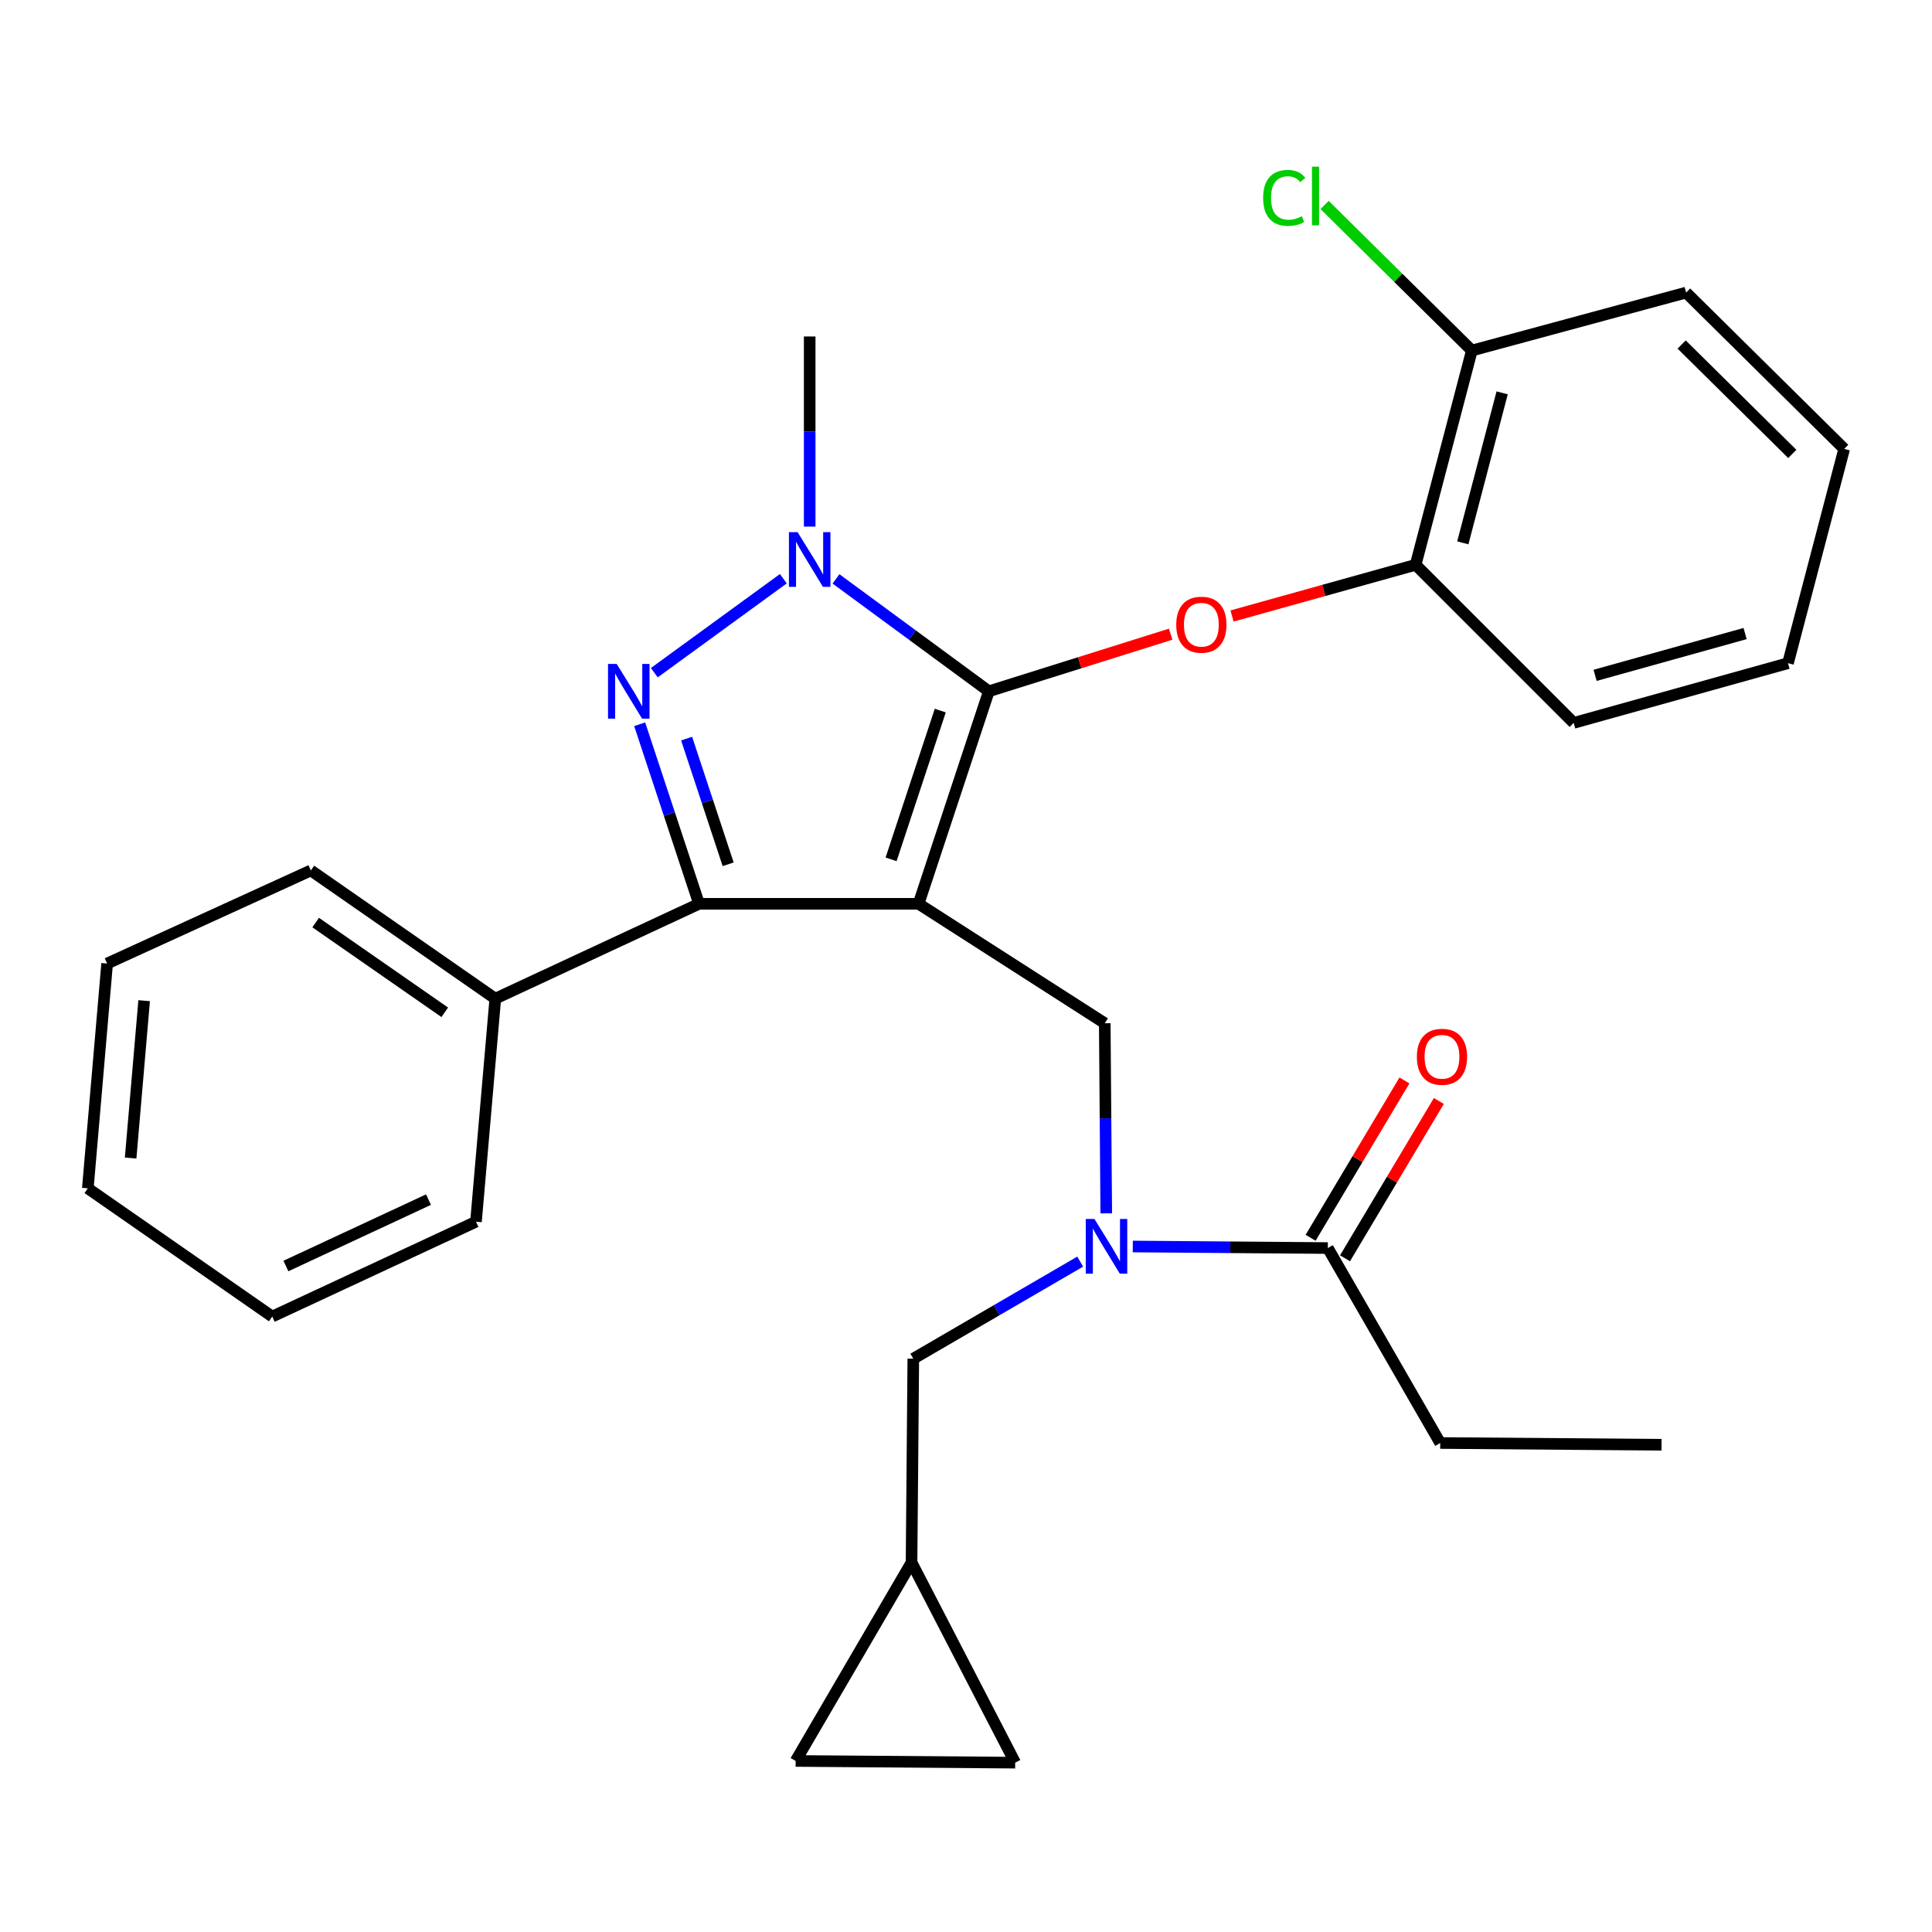 <?xml version='1.0' encoding='iso-8859-1'?>
<svg version='1.1' baseProfile='full'
              xmlns='http://www.w3.org/2000/svg'
                      xmlns:rdkit='http://www.rdkit.org/xml'
                      xmlns:xlink='http://www.w3.org/1999/xlink'
                  xml:space='preserve'
width='1000px' height='1000px' viewBox='0 0 1000 1000'>
<!-- END OF HEADER -->
<rect style='opacity:1.0;fill:#FFFFFF;stroke:none' width='1000' height='1000' x='0' y='0'> </rect>
<path class='bond-0' d='M 745.455,746.895 L 859.999,747.805' style='fill:none;fill-rule:evenodd;stroke:#000000;stroke-width:6px;stroke-linecap:butt;stroke-linejoin:miter;stroke-opacity:1' />
<path class='bond-1' d='M 745.455,746.895 L 687.274,645.99' style='fill:none;fill-rule:evenodd;stroke:#000000;stroke-width:6px;stroke-linecap:butt;stroke-linejoin:miter;stroke-opacity:1' />
<path class='bond-2' d='M 572.596,628.034 L 572.208,578.83' style='fill:none;fill-rule:evenodd;stroke:#0000FF;stroke-width:6px;stroke-linecap:butt;stroke-linejoin:miter;stroke-opacity:1' />
<path class='bond-2' d='M 572.208,578.83 L 571.82,529.627' style='fill:none;fill-rule:evenodd;stroke:#000000;stroke-width:6px;stroke-linecap:butt;stroke-linejoin:miter;stroke-opacity:1' />
<path class='bond-3' d='M 586.334,645.188 L 636.804,645.589' style='fill:none;fill-rule:evenodd;stroke:#0000FF;stroke-width:6px;stroke-linecap:butt;stroke-linejoin:miter;stroke-opacity:1' />
<path class='bond-3' d='M 636.804,645.589 L 687.274,645.99' style='fill:none;fill-rule:evenodd;stroke:#000000;stroke-width:6px;stroke-linecap:butt;stroke-linejoin:miter;stroke-opacity:1' />
<path class='bond-4' d='M 559.098,653.011 L 515.91,678.137' style='fill:none;fill-rule:evenodd;stroke:#0000FF;stroke-width:6px;stroke-linecap:butt;stroke-linejoin:miter;stroke-opacity:1' />
<path class='bond-4' d='M 515.91,678.137 L 472.723,703.262' style='fill:none;fill-rule:evenodd;stroke:#000000;stroke-width:6px;stroke-linecap:butt;stroke-linejoin:miter;stroke-opacity:1' />
<path class='bond-5' d='M 696.177,651.3 L 720.462,610.58' style='fill:none;fill-rule:evenodd;stroke:#000000;stroke-width:6px;stroke-linecap:butt;stroke-linejoin:miter;stroke-opacity:1' />
<path class='bond-5' d='M 720.462,610.58 L 744.747,569.859' style='fill:none;fill-rule:evenodd;stroke:#FF0000;stroke-width:6px;stroke-linecap:butt;stroke-linejoin:miter;stroke-opacity:1' />
<path class='bond-5' d='M 678.37,640.68 L 702.654,599.96' style='fill:none;fill-rule:evenodd;stroke:#000000;stroke-width:6px;stroke-linecap:butt;stroke-linejoin:miter;stroke-opacity:1' />
<path class='bond-5' d='M 702.654,599.96 L 726.939,559.239' style='fill:none;fill-rule:evenodd;stroke:#FF0000;stroke-width:6px;stroke-linecap:butt;stroke-linejoin:miter;stroke-opacity:1' />
<path class='bond-6' d='M 571.82,529.627 L 475.453,467.805' style='fill:none;fill-rule:evenodd;stroke:#000000;stroke-width:6px;stroke-linecap:butt;stroke-linejoin:miter;stroke-opacity:1' />
<path class='bond-7' d='M 432.709,299.625 L 472.264,328.718' style='fill:none;fill-rule:evenodd;stroke:#0000FF;stroke-width:6px;stroke-linecap:butt;stroke-linejoin:miter;stroke-opacity:1' />
<path class='bond-7' d='M 472.264,328.718 L 511.818,357.811' style='fill:none;fill-rule:evenodd;stroke:#000000;stroke-width:6px;stroke-linecap:butt;stroke-linejoin:miter;stroke-opacity:1' />
<path class='bond-8' d='M 405.456,299.541 L 338.669,348.186' style='fill:none;fill-rule:evenodd;stroke:#0000FF;stroke-width:6px;stroke-linecap:butt;stroke-linejoin:miter;stroke-opacity:1' />
<path class='bond-9' d='M 419.092,272.562 L 419.092,223.364' style='fill:none;fill-rule:evenodd;stroke:#0000FF;stroke-width:6px;stroke-linecap:butt;stroke-linejoin:miter;stroke-opacity:1' />
<path class='bond-9' d='M 419.092,223.364 L 419.092,174.166' style='fill:none;fill-rule:evenodd;stroke:#000000;stroke-width:6px;stroke-linecap:butt;stroke-linejoin:miter;stroke-opacity:1' />
<path class='bond-10' d='M 511.818,357.811 L 558.88,343.033' style='fill:none;fill-rule:evenodd;stroke:#000000;stroke-width:6px;stroke-linecap:butt;stroke-linejoin:miter;stroke-opacity:1' />
<path class='bond-10' d='M 558.88,343.033 L 605.941,328.254' style='fill:none;fill-rule:evenodd;stroke:#FF0000;stroke-width:6px;stroke-linecap:butt;stroke-linejoin:miter;stroke-opacity:1' />
<path class='bond-11' d='M 511.818,357.811 L 475.453,467.805' style='fill:none;fill-rule:evenodd;stroke:#000000;stroke-width:6px;stroke-linecap:butt;stroke-linejoin:miter;stroke-opacity:1' />
<path class='bond-11' d='M 486.678,367.802 L 461.222,444.798' style='fill:none;fill-rule:evenodd;stroke:#000000;stroke-width:6px;stroke-linecap:butt;stroke-linejoin:miter;stroke-opacity:1' />
<path class='bond-12' d='M 475.453,467.805 L 361.82,467.805' style='fill:none;fill-rule:evenodd;stroke:#000000;stroke-width:6px;stroke-linecap:butt;stroke-linejoin:miter;stroke-opacity:1' />
<path class='bond-13' d='M 361.82,467.805 L 256.365,516.898' style='fill:none;fill-rule:evenodd;stroke:#000000;stroke-width:6px;stroke-linecap:butt;stroke-linejoin:miter;stroke-opacity:1' />
<path class='bond-14' d='M 361.82,467.805 L 346.457,421.336' style='fill:none;fill-rule:evenodd;stroke:#000000;stroke-width:6px;stroke-linecap:butt;stroke-linejoin:miter;stroke-opacity:1' />
<path class='bond-14' d='M 346.457,421.336 L 331.094,374.868' style='fill:none;fill-rule:evenodd;stroke:#0000FF;stroke-width:6px;stroke-linecap:butt;stroke-linejoin:miter;stroke-opacity:1' />
<path class='bond-14' d='M 376.897,447.356 L 366.143,414.828' style='fill:none;fill-rule:evenodd;stroke:#000000;stroke-width:6px;stroke-linecap:butt;stroke-linejoin:miter;stroke-opacity:1' />
<path class='bond-14' d='M 366.143,414.828 L 355.389,382.3' style='fill:none;fill-rule:evenodd;stroke:#0000FF;stroke-width:6px;stroke-linecap:butt;stroke-linejoin:miter;stroke-opacity:1' />
<path class='bond-15' d='M 411.823,911.465 L 525.457,912.352' style='fill:none;fill-rule:evenodd;stroke:#000000;stroke-width:6px;stroke-linecap:butt;stroke-linejoin:miter;stroke-opacity:1' />
<path class='bond-16' d='M 411.823,911.465 L 471.813,808.717' style='fill:none;fill-rule:evenodd;stroke:#000000;stroke-width:6px;stroke-linecap:butt;stroke-linejoin:miter;stroke-opacity:1' />
<path class='bond-17' d='M 525.457,912.352 L 471.813,808.717' style='fill:none;fill-rule:evenodd;stroke:#000000;stroke-width:6px;stroke-linecap:butt;stroke-linejoin:miter;stroke-opacity:1' />
<path class='bond-18' d='M 471.813,808.717 L 472.723,703.262' style='fill:none;fill-rule:evenodd;stroke:#000000;stroke-width:6px;stroke-linecap:butt;stroke-linejoin:miter;stroke-opacity:1' />
<path class='bond-19' d='M 637.702,318.84 L 685.214,305.595' style='fill:none;fill-rule:evenodd;stroke:#FF0000;stroke-width:6px;stroke-linecap:butt;stroke-linejoin:miter;stroke-opacity:1' />
<path class='bond-19' d='M 685.214,305.595 L 732.727,292.35' style='fill:none;fill-rule:evenodd;stroke:#000000;stroke-width:6px;stroke-linecap:butt;stroke-linejoin:miter;stroke-opacity:1' />
<path class='bond-20' d='M 872.727,151.44 L 954.545,232.348' style='fill:none;fill-rule:evenodd;stroke:#000000;stroke-width:6px;stroke-linecap:butt;stroke-linejoin:miter;stroke-opacity:1' />
<path class='bond-20' d='M 870.421,178.319 L 927.694,234.955' style='fill:none;fill-rule:evenodd;stroke:#000000;stroke-width:6px;stroke-linecap:butt;stroke-linejoin:miter;stroke-opacity:1' />
<path class='bond-21' d='M 872.727,151.44 L 761.824,181.446' style='fill:none;fill-rule:evenodd;stroke:#000000;stroke-width:6px;stroke-linecap:butt;stroke-linejoin:miter;stroke-opacity:1' />
<path class='bond-22' d='M 954.545,232.348 L 925.46,343.263' style='fill:none;fill-rule:evenodd;stroke:#000000;stroke-width:6px;stroke-linecap:butt;stroke-linejoin:miter;stroke-opacity:1' />
<path class='bond-23' d='M 925.46,343.263 L 814.545,374.168' style='fill:none;fill-rule:evenodd;stroke:#000000;stroke-width:6px;stroke-linecap:butt;stroke-linejoin:miter;stroke-opacity:1' />
<path class='bond-23' d='M 903.258,327.926 L 825.617,349.559' style='fill:none;fill-rule:evenodd;stroke:#000000;stroke-width:6px;stroke-linecap:butt;stroke-linejoin:miter;stroke-opacity:1' />
<path class='bond-24' d='M 256.365,516.898 L 160.908,450.538' style='fill:none;fill-rule:evenodd;stroke:#000000;stroke-width:6px;stroke-linecap:butt;stroke-linejoin:miter;stroke-opacity:1' />
<path class='bond-24' d='M 230.211,523.969 L 163.391,477.517' style='fill:none;fill-rule:evenodd;stroke:#000000;stroke-width:6px;stroke-linecap:butt;stroke-linejoin:miter;stroke-opacity:1' />
<path class='bond-25' d='M 256.365,516.898 L 246.366,632.352' style='fill:none;fill-rule:evenodd;stroke:#000000;stroke-width:6px;stroke-linecap:butt;stroke-linejoin:miter;stroke-opacity:1' />
<path class='bond-26' d='M 160.908,450.538 L 55.453,498.722' style='fill:none;fill-rule:evenodd;stroke:#000000;stroke-width:6px;stroke-linecap:butt;stroke-linejoin:miter;stroke-opacity:1' />
<path class='bond-27' d='M 55.453,498.722 L 45.455,615.085' style='fill:none;fill-rule:evenodd;stroke:#000000;stroke-width:6px;stroke-linecap:butt;stroke-linejoin:miter;stroke-opacity:1' />
<path class='bond-27' d='M 74.611,517.951 L 67.612,599.406' style='fill:none;fill-rule:evenodd;stroke:#000000;stroke-width:6px;stroke-linecap:butt;stroke-linejoin:miter;stroke-opacity:1' />
<path class='bond-28' d='M 45.455,615.085 L 140.911,681.445' style='fill:none;fill-rule:evenodd;stroke:#000000;stroke-width:6px;stroke-linecap:butt;stroke-linejoin:miter;stroke-opacity:1' />
<path class='bond-29' d='M 140.911,681.445 L 246.366,632.352' style='fill:none;fill-rule:evenodd;stroke:#000000;stroke-width:6px;stroke-linecap:butt;stroke-linejoin:miter;stroke-opacity:1' />
<path class='bond-29' d='M 147.979,655.284 L 221.797,620.919' style='fill:none;fill-rule:evenodd;stroke:#000000;stroke-width:6px;stroke-linecap:butt;stroke-linejoin:miter;stroke-opacity:1' />
<path class='bond-30' d='M 814.545,374.168 L 732.727,292.35' style='fill:none;fill-rule:evenodd;stroke:#000000;stroke-width:6px;stroke-linecap:butt;stroke-linejoin:miter;stroke-opacity:1' />
<path class='bond-31' d='M 732.727,292.35 L 761.824,181.446' style='fill:none;fill-rule:evenodd;stroke:#000000;stroke-width:6px;stroke-linecap:butt;stroke-linejoin:miter;stroke-opacity:1' />
<path class='bond-31' d='M 757.147,280.976 L 777.514,203.344' style='fill:none;fill-rule:evenodd;stroke:#000000;stroke-width:6px;stroke-linecap:butt;stroke-linejoin:miter;stroke-opacity:1' />
<path class='bond-32' d='M 761.824,181.446 L 723.712,143.763' style='fill:none;fill-rule:evenodd;stroke:#000000;stroke-width:6px;stroke-linecap:butt;stroke-linejoin:miter;stroke-opacity:1' />
<path class='bond-32' d='M 723.712,143.763 L 685.6,106.08' style='fill:none;fill-rule:evenodd;stroke:#00CC00;stroke-width:6px;stroke-linecap:butt;stroke-linejoin:miter;stroke-opacity:1' />
<path  class='atom-1' d='M 566.47 630.92
L 575.75 645.92
Q 576.67 647.4, 578.15 650.08
Q 579.63 652.76, 579.71 652.92
L 579.71 630.92
L 583.47 630.92
L 583.47 659.24
L 579.59 659.24
L 569.63 642.84
Q 568.47 640.92, 567.23 638.72
Q 566.03 636.52, 565.67 635.84
L 565.67 659.24
L 561.99 659.24
L 561.99 630.92
L 566.47 630.92
' fill='#0000FF'/>
<path  class='atom-3' d='M 733.365 546.985
Q 733.365 540.185, 736.725 536.385
Q 740.085 532.585, 746.365 532.585
Q 752.645 532.585, 756.005 536.385
Q 759.365 540.185, 759.365 546.985
Q 759.365 553.865, 755.965 557.785
Q 752.565 561.665, 746.365 561.665
Q 740.125 561.665, 736.725 557.785
Q 733.365 553.905, 733.365 546.985
M 746.365 558.465
Q 750.685 558.465, 753.005 555.585
Q 755.365 552.665, 755.365 546.985
Q 755.365 541.425, 753.005 538.625
Q 750.685 535.785, 746.365 535.785
Q 742.045 535.785, 739.685 538.585
Q 737.365 541.385, 737.365 546.985
Q 737.365 552.705, 739.685 555.585
Q 742.045 558.465, 746.365 558.465
' fill='#FF0000'/>
<path  class='atom-6' d='M 412.832 275.448
L 422.112 290.448
Q 423.032 291.928, 424.512 294.608
Q 425.992 297.288, 426.072 297.448
L 426.072 275.448
L 429.832 275.448
L 429.832 303.768
L 425.952 303.768
L 415.992 287.368
Q 414.832 285.448, 413.592 283.248
Q 412.392 281.048, 412.032 280.368
L 412.032 303.768
L 408.352 303.768
L 408.352 275.448
L 412.832 275.448
' fill='#0000FF'/>
<path  class='atom-10' d='M 319.195 343.651
L 328.475 358.651
Q 329.395 360.131, 330.875 362.811
Q 332.355 365.491, 332.435 365.651
L 332.435 343.651
L 336.195 343.651
L 336.195 371.971
L 332.315 371.971
L 322.355 355.571
Q 321.195 353.651, 319.955 351.451
Q 318.755 349.251, 318.395 348.571
L 318.395 371.971
L 314.715 371.971
L 314.715 343.651
L 319.195 343.651
' fill='#0000FF'/>
<path  class='atom-15' d='M 608.823 323.346
Q 608.823 316.546, 612.183 312.746
Q 615.543 308.946, 621.823 308.946
Q 628.103 308.946, 631.463 312.746
Q 634.823 316.546, 634.823 323.346
Q 634.823 330.226, 631.423 334.146
Q 628.023 338.026, 621.823 338.026
Q 615.583 338.026, 612.183 334.146
Q 608.823 330.266, 608.823 323.346
M 621.823 334.826
Q 626.143 334.826, 628.463 331.946
Q 630.823 329.026, 630.823 323.346
Q 630.823 317.786, 628.463 314.986
Q 626.143 312.146, 621.823 312.146
Q 617.503 312.146, 615.143 314.946
Q 612.823 317.746, 612.823 323.346
Q 612.823 329.066, 615.143 331.946
Q 617.503 334.826, 621.823 334.826
' fill='#FF0000'/>
<path  class='atom-29' d='M 653.795 102.428
Q 653.795 95.388, 657.075 91.708
Q 660.395 87.988, 666.675 87.988
Q 672.515 87.988, 675.635 92.108
L 672.995 94.268
Q 670.715 91.268, 666.675 91.268
Q 662.395 91.268, 660.115 94.148
Q 657.875 96.988, 657.875 102.428
Q 657.875 108.028, 660.195 110.908
Q 662.555 113.788, 667.115 113.788
Q 670.235 113.788, 673.875 111.908
L 674.995 114.908
Q 673.515 115.868, 671.275 116.428
Q 669.035 116.988, 666.555 116.988
Q 660.395 116.988, 657.075 113.228
Q 653.795 109.468, 653.795 102.428
' fill='#00CC00'/>
<path  class='atom-29' d='M 679.075 86.268
L 682.755 86.268
L 682.755 116.628
L 679.075 116.628
L 679.075 86.268
' fill='#00CC00'/>
</svg>

